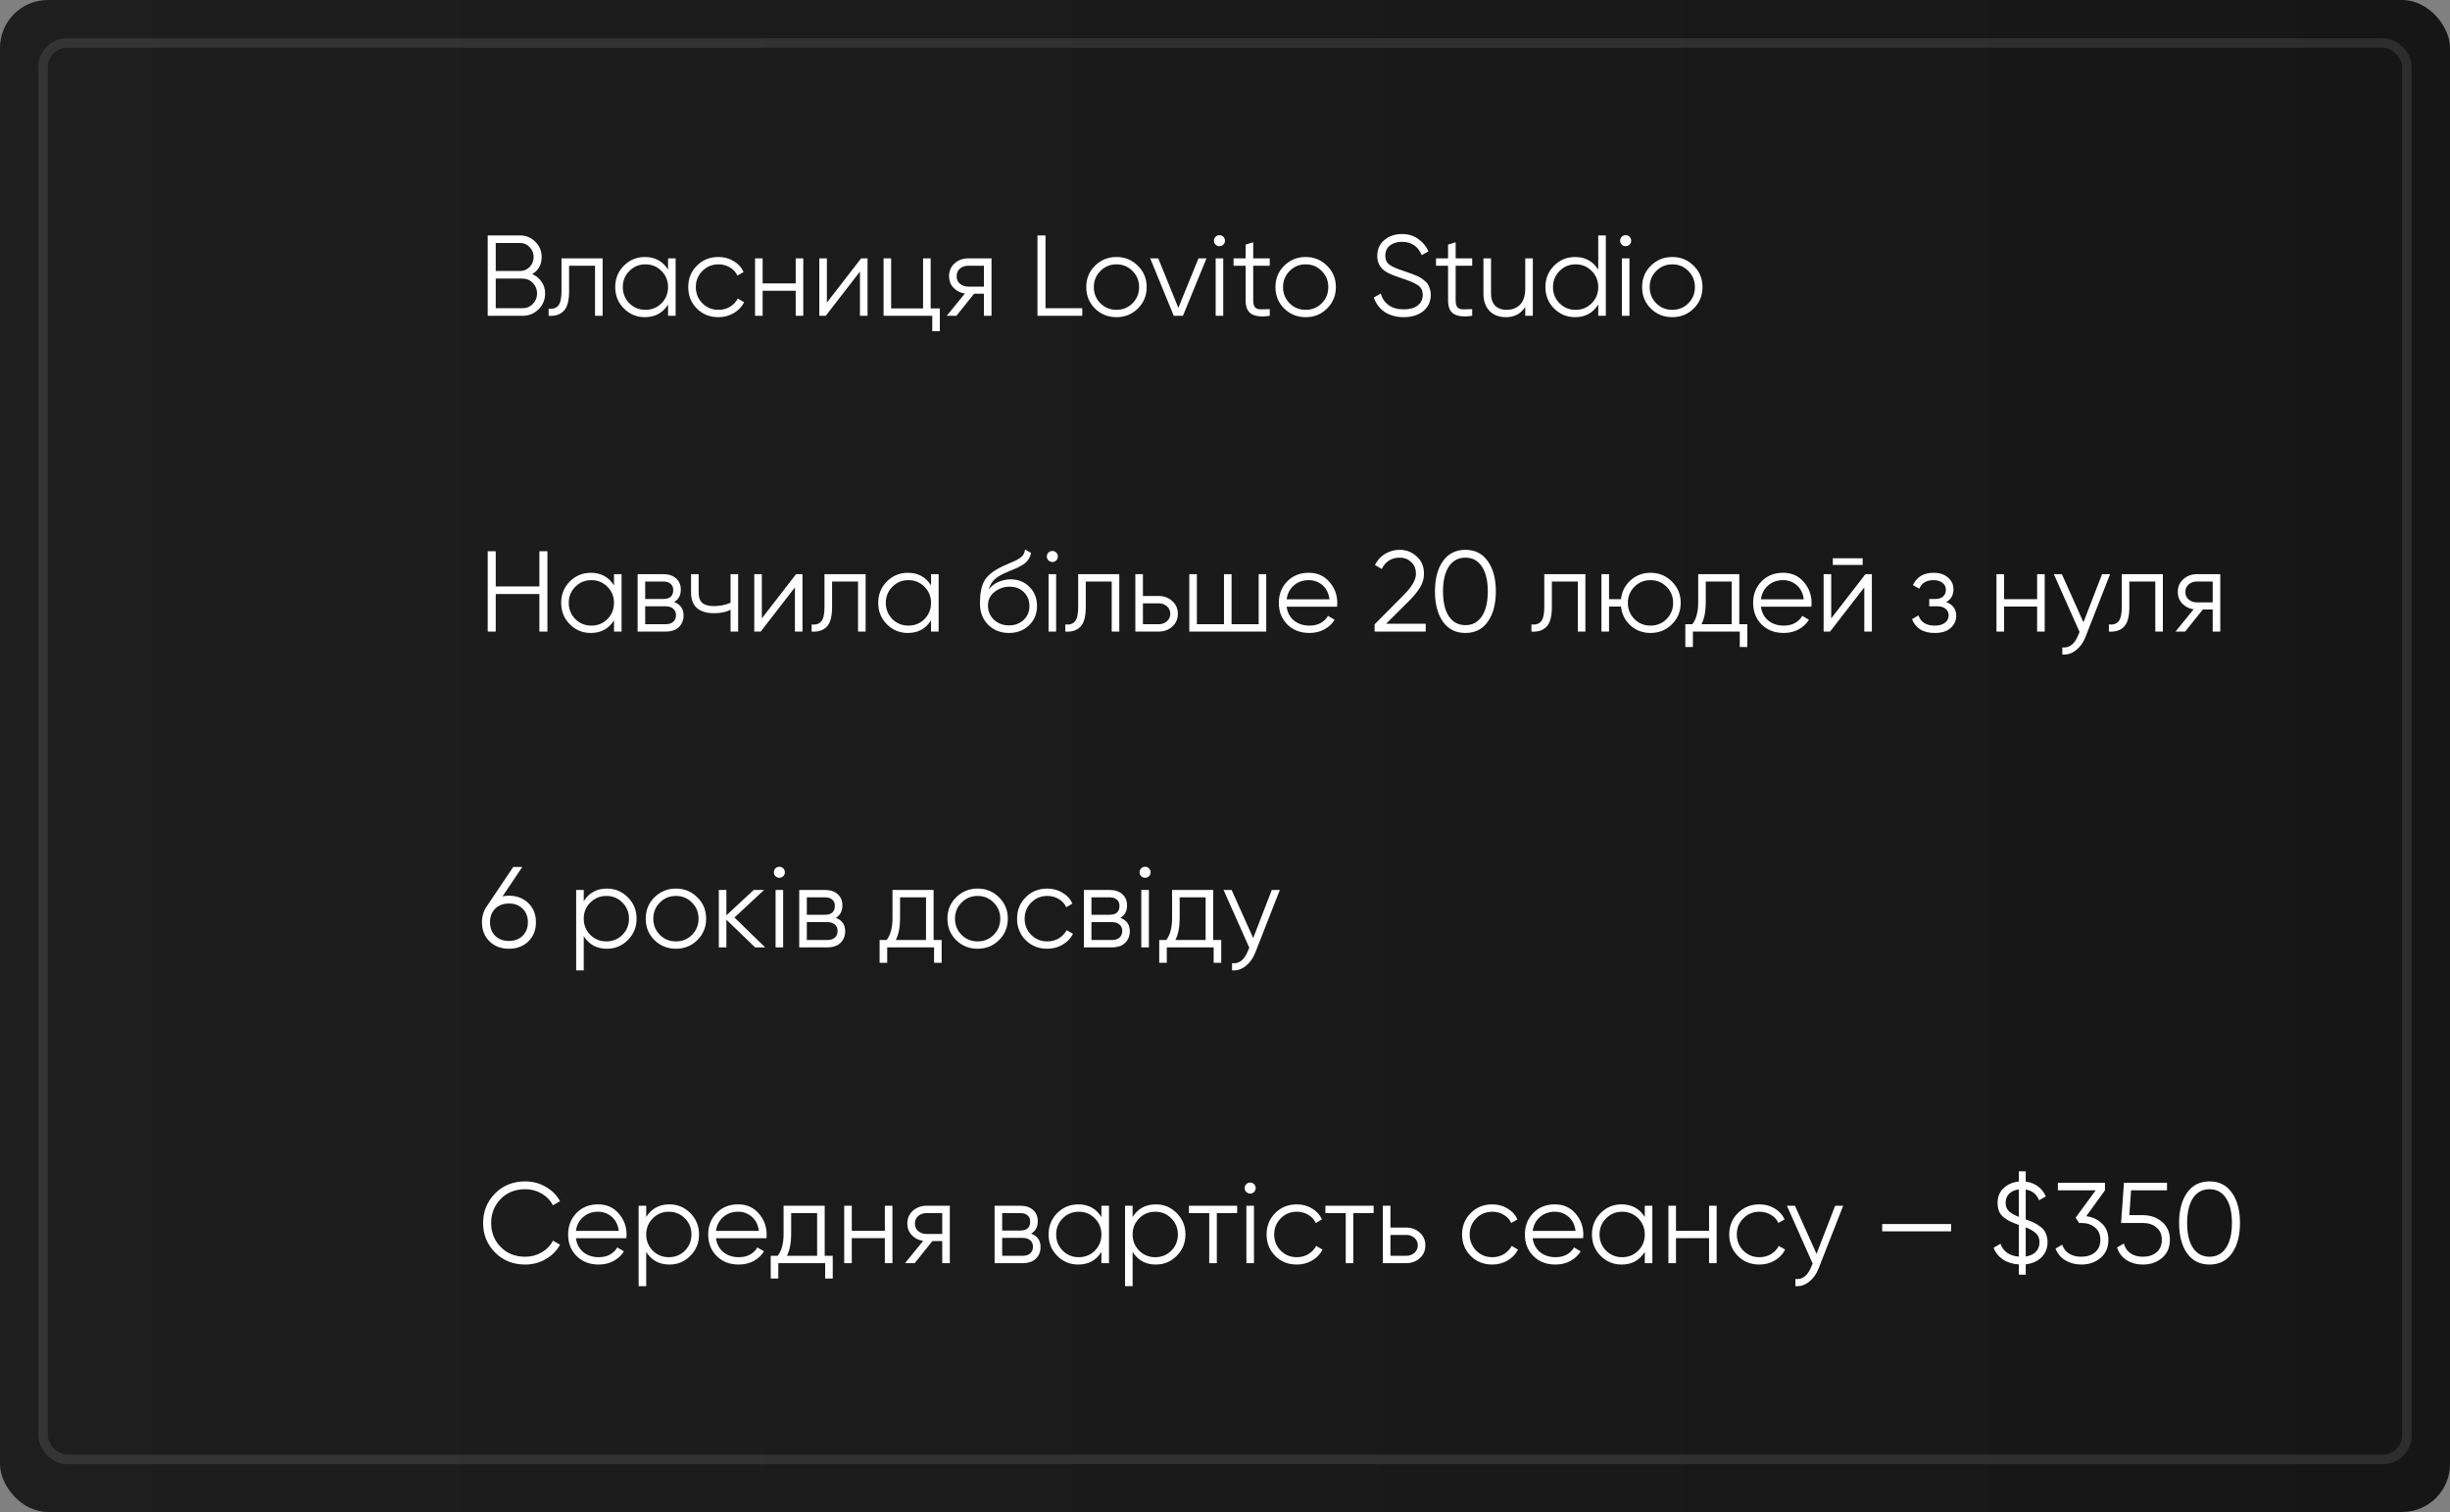 <?xml version="1.0" encoding="UTF-8"?> <svg xmlns="http://www.w3.org/2000/svg" width="256" height="158" viewBox="0 0 256 158" fill="none"><rect x="0" y="0" width="256" height="158" fill="#808080" stroke="none"/><rect width="256" height="158" rx="5" fill="url(#paint0_linear_3023_958)"></rect><path d="M55.616 28.644C56.024 28.82 56.348 29.088 56.588 29.448C56.836 29.8 56.96 30.204 56.96 30.66C56.96 31.308 56.732 31.86 56.276 32.316C55.82 32.772 55.268 33 54.62 33H50.96V24.6H54.344C54.968 24.6 55.5 24.824 55.94 25.272C56.38 25.712 56.6 26.24 56.6 26.856C56.6 27.64 56.272 28.236 55.616 28.644ZM54.344 25.392H51.8V28.32H54.344C54.736 28.32 55.068 28.18 55.34 27.9C55.62 27.612 55.76 27.264 55.76 26.856C55.76 26.456 55.62 26.112 55.34 25.824C55.068 25.536 54.736 25.392 54.344 25.392ZM54.62 32.208C55.036 32.208 55.388 32.06 55.676 31.764C55.972 31.46 56.12 31.092 56.12 30.66C56.12 30.236 55.972 29.872 55.676 29.568C55.388 29.264 55.036 29.112 54.62 29.112H51.8V32.208H54.62ZM62.967 27V33H62.175V27.768H59.463V30.444C59.463 31.444 59.271 32.132 58.887 32.508C58.511 32.884 57.991 33.048 57.327 33V32.256C57.783 32.304 58.119 32.196 58.335 31.932C58.559 31.668 58.671 31.172 58.671 30.444V27H62.967ZM69.805 27H70.597V33H69.805V31.824C69.253 32.704 68.445 33.144 67.381 33.144C66.525 33.144 65.793 32.84 65.185 32.232C64.585 31.624 64.285 30.88 64.285 30C64.285 29.12 64.585 28.376 65.185 27.768C65.793 27.16 66.525 26.856 67.381 26.856C68.445 26.856 69.253 27.296 69.805 28.176V27ZM65.761 31.692C66.217 32.148 66.777 32.376 67.441 32.376C68.105 32.376 68.665 32.148 69.121 31.692C69.577 31.228 69.805 30.664 69.805 30C69.805 29.336 69.577 28.776 69.121 28.32C68.665 27.856 68.105 27.624 67.441 27.624C66.777 27.624 66.217 27.856 65.761 28.32C65.305 28.776 65.077 29.336 65.077 30C65.077 30.664 65.305 31.228 65.761 31.692ZM75.07 33.144C74.166 33.144 73.414 32.844 72.814 32.244C72.214 31.636 71.914 30.888 71.914 30C71.914 29.112 72.214 28.368 72.814 27.768C73.414 27.16 74.166 26.856 75.07 26.856C75.662 26.856 76.194 27 76.666 27.288C77.138 27.568 77.482 27.948 77.698 28.428L77.05 28.8C76.89 28.44 76.63 28.156 76.27 27.948C75.918 27.732 75.518 27.624 75.07 27.624C74.406 27.624 73.846 27.856 73.39 28.32C72.934 28.776 72.706 29.336 72.706 30C72.706 30.664 72.934 31.228 73.39 31.692C73.846 32.148 74.406 32.376 75.07 32.376C75.518 32.376 75.918 32.272 76.27 32.064C76.622 31.848 76.898 31.56 77.098 31.2L77.758 31.584C77.51 32.064 77.146 32.444 76.666 32.724C76.186 33.004 75.654 33.144 75.07 33.144ZM83.143 27H83.935V33H83.143V30.384H79.687V33H78.895V27H79.687V29.616H83.143V27ZM89.978 27H90.65V33H89.858V28.38L86.281 33H85.609V27H86.401V31.62L89.978 27ZM97.244 32.232H98.204V34.608H97.412V33H92.324V27H93.116V32.232H96.452V27H97.244V32.232ZM103.605 27V33H102.813V30.696H101.781L99.933 33H98.925L100.821 30.672C100.341 30.6 99.945 30.4 99.633 30.072C99.321 29.744 99.165 29.34 99.165 28.86C99.165 28.316 99.357 27.872 99.741 27.528C100.133 27.176 100.609 27 101.169 27H103.605ZM101.169 29.952H102.813V27.768H101.169C100.833 27.768 100.545 27.868 100.305 28.068C100.073 28.268 99.957 28.532 99.957 28.86C99.957 29.188 100.073 29.452 100.305 29.652C100.545 29.852 100.833 29.952 101.169 29.952ZM109.245 32.208H113.085V33H108.405V24.6H109.245V32.208ZM118.891 32.244C118.283 32.844 117.539 33.144 116.659 33.144C115.779 33.144 115.031 32.844 114.415 32.244C113.807 31.636 113.503 30.888 113.503 30C113.503 29.112 113.807 28.368 114.415 27.768C115.031 27.16 115.779 26.856 116.659 26.856C117.539 26.856 118.283 27.16 118.891 27.768C119.507 28.368 119.815 29.112 119.815 30C119.815 30.888 119.507 31.636 118.891 32.244ZM114.979 31.692C115.435 32.148 115.995 32.376 116.659 32.376C117.323 32.376 117.883 32.148 118.339 31.692C118.795 31.228 119.023 30.664 119.023 30C119.023 29.336 118.795 28.776 118.339 28.32C117.883 27.856 117.323 27.624 116.659 27.624C115.995 27.624 115.435 27.856 114.979 28.32C114.523 28.776 114.295 29.336 114.295 30C114.295 30.664 114.523 31.228 114.979 31.692ZM125.226 27H126.066L123.606 33H122.646L120.186 27H121.026L123.126 32.172L125.226 27ZM127.828 25.56C127.716 25.672 127.58 25.728 127.42 25.728C127.26 25.728 127.124 25.672 127.012 25.56C126.9 25.448 126.844 25.312 126.844 25.152C126.844 24.992 126.9 24.856 127.012 24.744C127.124 24.632 127.26 24.576 127.42 24.576C127.58 24.576 127.716 24.632 127.828 24.744C127.94 24.856 127.996 24.992 127.996 25.152C127.996 25.312 127.94 25.448 127.828 25.56ZM127.024 33V27H127.816V33H127.024ZM132.676 27.768H130.948V31.404C130.948 31.732 131.012 31.968 131.14 32.112C131.268 32.248 131.46 32.32 131.716 32.328C131.972 32.328 132.292 32.32 132.676 32.304V33C131.836 33.128 131.204 33.068 130.78 32.82C130.364 32.572 130.156 32.1 130.156 31.404V27.768H128.896V27H130.156V25.56L130.948 25.32V27H132.676V27.768ZM138.661 32.244C138.053 32.844 137.309 33.144 136.429 33.144C135.549 33.144 134.801 32.844 134.185 32.244C133.577 31.636 133.273 30.888 133.273 30C133.273 29.112 133.577 28.368 134.185 27.768C134.801 27.16 135.549 26.856 136.429 26.856C137.309 26.856 138.053 27.16 138.661 27.768C139.277 28.368 139.585 29.112 139.585 30C139.585 30.888 139.277 31.636 138.661 32.244ZM134.749 31.692C135.205 32.148 135.765 32.376 136.429 32.376C137.093 32.376 137.653 32.148 138.109 31.692C138.565 31.228 138.793 30.664 138.793 30C138.793 29.336 138.565 28.776 138.109 28.32C137.653 27.856 137.093 27.624 136.429 27.624C135.765 27.624 135.205 27.856 134.749 28.32C134.293 28.776 134.065 29.336 134.065 30C134.065 30.664 134.293 31.228 134.749 31.692ZM146.67 33.144C145.902 33.144 145.242 32.964 144.69 32.604C144.146 32.236 143.766 31.732 143.55 31.092L144.27 30.672C144.422 31.192 144.702 31.6 145.11 31.896C145.518 32.184 146.042 32.328 146.682 32.328C147.306 32.328 147.79 32.192 148.134 31.92C148.486 31.64 148.662 31.272 148.662 30.816C148.662 30.376 148.502 30.044 148.182 29.82C147.862 29.596 147.334 29.364 146.598 29.124C145.726 28.836 145.15 28.604 144.87 28.428C144.23 28.044 143.91 27.488 143.91 26.76C143.91 26.048 144.158 25.488 144.654 25.08C145.15 24.664 145.762 24.456 146.49 24.456C147.146 24.456 147.714 24.628 148.194 24.972C148.674 25.308 149.03 25.74 149.262 26.268L148.554 26.664C148.17 25.736 147.482 25.272 146.49 25.272C145.97 25.272 145.55 25.4 145.23 25.656C144.91 25.912 144.75 26.268 144.75 26.724C144.75 27.14 144.894 27.452 145.182 27.66C145.47 27.868 145.946 28.08 146.61 28.296C146.914 28.4 147.13 28.476 147.258 28.524C147.394 28.564 147.586 28.636 147.834 28.74C148.09 28.836 148.278 28.924 148.398 29.004C148.518 29.076 148.662 29.18 148.83 29.316C149.006 29.444 149.13 29.576 149.202 29.712C149.282 29.84 149.35 30 149.406 30.192C149.47 30.376 149.502 30.576 149.502 30.792C149.502 31.504 149.242 32.076 148.722 32.508C148.202 32.932 147.518 33.144 146.67 33.144ZM153.829 27.768H152.101V31.404C152.101 31.732 152.165 31.968 152.293 32.112C152.421 32.248 152.613 32.32 152.869 32.328C153.125 32.328 153.445 32.32 153.829 32.304V33C152.989 33.128 152.357 33.068 151.933 32.82C151.517 32.572 151.309 32.1 151.309 31.404V27.768H150.049V27H151.309V25.56L152.101 25.32V27H153.829V27.768ZM159.373 27H160.165V33H159.373V32.064C158.925 32.784 158.253 33.144 157.357 33.144C156.629 33.144 156.053 32.924 155.629 32.484C155.213 32.036 155.005 31.436 155.005 30.684V27H155.797V30.684C155.797 31.22 155.937 31.636 156.217 31.932C156.505 32.228 156.909 32.376 157.429 32.376C158.005 32.376 158.473 32.196 158.833 31.836C159.193 31.468 159.373 30.904 159.373 30.144V27ZM167 24.6H167.792V33H167V31.824C166.448 32.704 165.64 33.144 164.576 33.144C163.72 33.144 162.988 32.84 162.38 32.232C161.78 31.624 161.48 30.88 161.48 30C161.48 29.12 161.78 28.376 162.38 27.768C162.988 27.16 163.72 26.856 164.576 26.856C165.64 26.856 166.448 27.296 167 28.176V24.6ZM162.956 31.692C163.412 32.148 163.972 32.376 164.636 32.376C165.3 32.376 165.86 32.148 166.316 31.692C166.772 31.228 167 30.664 167 30C167 29.336 166.772 28.776 166.316 28.32C165.86 27.856 165.3 27.624 164.636 27.624C163.972 27.624 163.412 27.856 162.956 28.32C162.5 28.776 162.272 29.336 162.272 30C162.272 30.664 162.5 31.228 162.956 31.692ZM170.273 25.56C170.161 25.672 170.025 25.728 169.865 25.728C169.705 25.728 169.569 25.672 169.457 25.56C169.345 25.448 169.289 25.312 169.289 25.152C169.289 24.992 169.345 24.856 169.457 24.744C169.569 24.632 169.705 24.576 169.865 24.576C170.025 24.576 170.161 24.632 170.273 24.744C170.385 24.856 170.441 24.992 170.441 25.152C170.441 25.312 170.385 25.448 170.273 25.56ZM169.469 33V27H170.261V33H169.469ZM176.97 32.244C176.362 32.844 175.618 33.144 174.738 33.144C173.858 33.144 173.11 32.844 172.494 32.244C171.886 31.636 171.582 30.888 171.582 30C171.582 29.112 171.886 28.368 172.494 27.768C173.11 27.16 173.858 26.856 174.738 26.856C175.618 26.856 176.362 27.16 176.97 27.768C177.586 28.368 177.894 29.112 177.894 30C177.894 30.888 177.586 31.636 176.97 32.244ZM173.058 31.692C173.514 32.148 174.074 32.376 174.738 32.376C175.402 32.376 175.962 32.148 176.418 31.692C176.874 31.228 177.102 30.664 177.102 30C177.102 29.336 176.874 28.776 176.418 28.32C175.962 27.856 175.402 27.624 174.738 27.624C174.074 27.624 173.514 27.856 173.058 28.32C172.602 28.776 172.374 29.336 172.374 30C172.374 30.664 172.602 31.228 173.058 31.692Z" fill="white"></path><path d="M56.36 57.6H57.2V66H56.36V62.076H51.8V66H50.96V57.6H51.8V61.284H56.36V57.6ZM64.156 60H64.948V66H64.156V64.824C63.604 65.704 62.796 66.144 61.732 66.144C60.876 66.144 60.144 65.84 59.536 65.232C58.936 64.624 58.636 63.88 58.636 63C58.636 62.12 58.936 61.376 59.536 60.768C60.144 60.16 60.876 59.856 61.732 59.856C62.796 59.856 63.604 60.296 64.156 61.176V60ZM60.112 64.692C60.568 65.148 61.128 65.376 61.792 65.376C62.456 65.376 63.016 65.148 63.472 64.692C63.928 64.228 64.156 63.664 64.156 63C64.156 62.336 63.928 61.776 63.472 61.32C63.016 60.856 62.456 60.624 61.792 60.624C61.128 60.624 60.568 60.856 60.112 61.32C59.656 61.776 59.428 62.336 59.428 63C59.428 63.664 59.656 64.228 60.112 64.692ZM70.441 62.916C71.097 63.156 71.425 63.624 71.425 64.32C71.425 64.808 71.261 65.212 70.933 65.532C70.613 65.844 70.149 66 69.541 66H66.625V60H69.301C69.885 60 70.337 60.152 70.657 60.456C70.977 60.752 71.137 61.136 71.137 61.608C71.137 62.208 70.905 62.644 70.441 62.916ZM69.301 60.768H67.417V62.592H69.301C69.997 62.592 70.345 62.28 70.345 61.656C70.345 61.376 70.253 61.16 70.069 61.008C69.893 60.848 69.637 60.768 69.301 60.768ZM69.541 65.232C69.893 65.232 70.161 65.148 70.345 64.98C70.537 64.812 70.633 64.576 70.633 64.272C70.633 63.992 70.537 63.772 70.345 63.612C70.161 63.444 69.893 63.36 69.541 63.36H67.417V65.232H69.541ZM76.337 60H77.129V66H76.337V63.72C75.873 63.96 75.301 64.08 74.621 64.08C73.837 64.08 73.237 63.9 72.821 63.54C72.413 63.172 72.209 62.632 72.209 61.92V60H73.001V61.92C73.001 62.424 73.133 62.788 73.397 63.012C73.661 63.228 74.061 63.336 74.597 63.336C75.221 63.336 75.801 63.22 76.337 62.988V60ZM83.181 60H83.853V66H83.061V61.38L79.485 66H78.813V60H79.605V64.62L83.181 60ZM90.448 60V66H89.656V60.768H86.944V63.444C86.944 64.444 86.751 65.132 86.368 65.508C85.992 65.884 85.472 66.048 84.808 66V65.256C85.263 65.304 85.6 65.196 85.816 64.932C86.04 64.668 86.151 64.172 86.151 63.444V60H90.448ZM97.285 60H98.077V66H97.285V64.824C96.733 65.704 95.925 66.144 94.861 66.144C94.005 66.144 93.273 65.84 92.665 65.232C92.065 64.624 91.765 63.88 91.765 63C91.765 62.12 92.065 61.376 92.665 60.768C93.273 60.16 94.005 59.856 94.861 59.856C95.925 59.856 96.733 60.296 97.285 61.176V60ZM93.241 64.692C93.697 65.148 94.257 65.376 94.921 65.376C95.585 65.376 96.145 65.148 96.601 64.692C97.057 64.228 97.285 63.664 97.285 63C97.285 62.336 97.057 61.776 96.601 61.32C96.145 60.856 95.585 60.624 94.921 60.624C94.257 60.624 93.697 60.856 93.241 61.32C92.785 61.776 92.557 62.336 92.557 63C92.557 63.664 92.785 64.228 93.241 64.692ZM105.418 66.144C104.554 66.144 103.834 65.86 103.258 65.292C102.682 64.716 102.394 63.972 102.394 63.06C102.394 62.036 102.546 61.252 102.85 60.708C103.154 60.156 103.77 59.656 104.698 59.208C104.874 59.12 105.106 59.016 105.394 58.896C105.69 58.776 105.91 58.68 106.054 58.608C106.206 58.536 106.37 58.444 106.546 58.332C106.722 58.212 106.854 58.08 106.942 57.936C107.03 57.792 107.086 57.62 107.11 57.42L107.734 57.78C107.702 57.972 107.638 58.152 107.542 58.32C107.446 58.488 107.346 58.624 107.242 58.728C107.146 58.832 106.99 58.948 106.774 59.076C106.566 59.196 106.402 59.284 106.282 59.34C106.17 59.388 105.97 59.472 105.682 59.592C105.402 59.712 105.214 59.792 105.118 59.832C104.558 60.072 104.146 60.324 103.882 60.588C103.618 60.844 103.43 61.18 103.318 61.596C103.59 61.236 103.934 60.972 104.35 60.804C104.774 60.628 105.186 60.54 105.586 60.54C106.386 60.54 107.046 60.804 107.566 61.332C108.094 61.852 108.358 62.52 108.358 63.336C108.358 64.144 108.078 64.816 107.518 65.352C106.966 65.88 106.266 66.144 105.418 66.144ZM105.418 65.352C106.042 65.352 106.554 65.164 106.954 64.788C107.362 64.404 107.566 63.92 107.566 63.336C107.566 62.744 107.374 62.26 106.99 61.884C106.614 61.5 106.11 61.308 105.478 61.308C104.91 61.308 104.394 61.488 103.93 61.848C103.466 62.2 103.234 62.672 103.234 63.264C103.234 63.872 103.442 64.372 103.858 64.764C104.282 65.156 104.802 65.352 105.418 65.352ZM110.367 58.56C110.255 58.672 110.119 58.728 109.959 58.728C109.799 58.728 109.663 58.672 109.551 58.56C109.439 58.448 109.383 58.312 109.383 58.152C109.383 57.992 109.439 57.856 109.551 57.744C109.663 57.632 109.799 57.576 109.959 57.576C110.119 57.576 110.255 57.632 110.367 57.744C110.479 57.856 110.535 57.992 110.535 58.152C110.535 58.312 110.479 58.448 110.367 58.56ZM109.563 66V60H110.355V66H109.563ZM116.955 60V66H116.163V60.768H113.451V63.444C113.451 64.444 113.259 65.132 112.875 65.508C112.499 65.884 111.979 66.048 111.315 66V65.256C111.771 65.304 112.107 65.196 112.323 64.932C112.547 64.668 112.659 64.172 112.659 63.444V60H116.955ZM121.069 62.28C121.629 62.28 122.101 62.456 122.485 62.808C122.877 63.152 123.073 63.596 123.073 64.14C123.073 64.684 122.877 65.132 122.485 65.484C122.101 65.828 121.629 66 121.069 66H118.633V60H119.425V62.28H121.069ZM121.069 65.232C121.405 65.232 121.689 65.132 121.921 64.932C122.161 64.732 122.281 64.468 122.281 64.14C122.281 63.812 122.161 63.548 121.921 63.348C121.689 63.148 121.405 63.048 121.069 63.048H119.425V65.232H121.069ZM131.518 60H132.31V66H124.27V60H125.062V65.232H127.894V60H128.686V65.232H131.518V60ZM136.757 59.856C137.645 59.856 138.361 60.172 138.905 60.804C139.457 61.428 139.733 62.168 139.733 63.024C139.733 63.112 139.725 63.236 139.709 63.396H134.441C134.521 64.004 134.777 64.488 135.209 64.848C135.649 65.2 136.189 65.376 136.829 65.376C137.285 65.376 137.677 65.284 138.005 65.1C138.341 64.908 138.593 64.66 138.761 64.356L139.457 64.764C139.193 65.188 138.833 65.524 138.377 65.772C137.921 66.02 137.401 66.144 136.817 66.144C135.873 66.144 135.105 65.848 134.513 65.256C133.921 64.664 133.625 63.912 133.625 63C133.625 62.104 133.917 61.356 134.501 60.756C135.085 60.156 135.837 59.856 136.757 59.856ZM136.757 60.624C136.133 60.624 135.609 60.812 135.185 61.188C134.769 61.556 134.521 62.036 134.441 62.628H138.917C138.837 61.996 138.593 61.504 138.185 61.152C137.777 60.8 137.301 60.624 136.757 60.624ZM143.632 66V65.244L146.656 62.196C147.52 61.332 147.952 60.592 147.952 59.976C147.952 59.44 147.784 59.024 147.448 58.728C147.12 58.424 146.724 58.272 146.26 58.272C145.396 58.272 144.768 58.668 144.376 59.46L143.668 59.04C143.932 58.52 144.292 58.128 144.748 57.864C145.204 57.592 145.708 57.456 146.26 57.456C146.932 57.456 147.52 57.684 148.024 58.14C148.536 58.588 148.792 59.2 148.792 59.976C148.792 60.464 148.656 60.932 148.384 61.38C148.112 61.828 147.728 62.3 147.232 62.796L144.832 65.184H148.972V66H143.632ZM155.46 64.968C154.908 65.752 154.128 66.144 153.12 66.144C152.112 66.144 151.328 65.752 150.768 64.968C150.216 64.176 149.94 63.12 149.94 61.8C149.94 60.48 150.216 59.428 150.768 58.644C151.328 57.852 152.112 57.456 153.12 57.456C154.128 57.456 154.908 57.852 155.46 58.644C156.02 59.428 156.3 60.48 156.3 61.8C156.3 63.12 156.02 64.176 155.46 64.968ZM151.392 64.404C151.808 65.02 152.384 65.328 153.12 65.328C153.856 65.328 154.428 65.02 154.836 64.404C155.252 63.788 155.46 62.92 155.46 61.8C155.46 60.68 155.252 59.812 154.836 59.196C154.428 58.58 153.856 58.272 153.12 58.272C152.384 58.272 151.808 58.58 151.392 59.196C150.984 59.812 150.78 60.68 150.78 61.8C150.78 62.92 150.984 63.788 151.392 64.404ZM165.658 60V66H164.866V60.768H162.154V63.444C162.154 64.444 161.962 65.132 161.578 65.508C161.202 65.884 160.682 66.048 160.018 66V65.256C160.474 65.304 160.81 65.196 161.026 64.932C161.25 64.668 161.362 64.172 161.362 63.444V60H165.658ZM172.46 59.856C173.34 59.856 174.084 60.16 174.692 60.768C175.308 61.368 175.616 62.112 175.616 63C175.616 63.888 175.308 64.636 174.692 65.244C174.084 65.844 173.34 66.144 172.46 66.144C171.652 66.144 170.956 65.884 170.372 65.364C169.796 64.836 169.464 64.176 169.376 63.384H168.128V66H167.336V60H168.128V62.616H169.376C169.464 61.824 169.796 61.168 170.372 60.648C170.956 60.12 171.652 59.856 172.46 59.856ZM170.78 64.692C171.236 65.148 171.796 65.376 172.46 65.376C173.124 65.376 173.684 65.148 174.14 64.692C174.596 64.228 174.824 63.664 174.824 63C174.824 62.336 174.596 61.776 174.14 61.32C173.684 60.856 173.124 60.624 172.46 60.624C171.796 60.624 171.236 60.856 170.78 61.32C170.324 61.776 170.096 62.336 170.096 63C170.096 63.664 170.324 64.228 170.78 64.692ZM181.739 65.232H182.579V67.608H181.787V66H176.891V67.608H176.099V65.232H176.831C177.239 64.696 177.443 63.94 177.443 62.964V60H181.739V65.232ZM177.791 65.232H180.947V60.768H178.235V62.964C178.235 63.884 178.087 64.64 177.791 65.232ZM186.315 59.856C187.203 59.856 187.919 60.172 188.463 60.804C189.015 61.428 189.291 62.168 189.291 63.024C189.291 63.112 189.283 63.236 189.267 63.396H183.999C184.079 64.004 184.335 64.488 184.767 64.848C185.207 65.2 185.747 65.376 186.387 65.376C186.843 65.376 187.235 65.284 187.563 65.1C187.899 64.908 188.151 64.66 188.319 64.356L189.015 64.764C188.751 65.188 188.391 65.524 187.935 65.772C187.479 66.02 186.959 66.144 186.375 66.144C185.431 66.144 184.663 65.848 184.071 65.256C183.479 64.664 183.183 63.912 183.183 63C183.183 62.104 183.475 61.356 184.059 60.756C184.643 60.156 185.395 59.856 186.315 59.856ZM186.315 60.624C185.691 60.624 185.167 60.812 184.743 61.188C184.327 61.556 184.079 62.036 183.999 62.628H188.475C188.395 61.996 188.151 61.504 187.743 61.152C187.335 60.8 186.859 60.624 186.315 60.624ZM191.511 59.04V58.344H194.631V59.04H191.511ZM194.919 60H195.591V66H194.799V61.38L191.223 66H190.551V60H191.343V64.62L194.919 60ZM203.362 62.916C204.058 63.18 204.406 63.66 204.406 64.356C204.406 64.852 204.21 65.276 203.818 65.628C203.434 65.972 202.882 66.144 202.162 66.144C200.954 66.144 200.162 65.664 199.786 64.704L200.458 64.308C200.706 65.02 201.274 65.376 202.162 65.376C202.626 65.376 202.982 65.276 203.23 65.076C203.486 64.876 203.614 64.62 203.614 64.308C203.614 64.028 203.51 63.8 203.302 63.624C203.094 63.448 202.814 63.36 202.462 63.36H201.586V62.592H202.222C202.566 62.592 202.834 62.508 203.026 62.34C203.226 62.164 203.326 61.924 203.326 61.62C203.326 61.332 203.21 61.096 202.978 60.912C202.746 60.72 202.434 60.624 202.042 60.624C201.29 60.624 200.79 60.924 200.542 61.524L199.882 61.14C200.282 60.284 201.002 59.856 202.042 59.856C202.674 59.856 203.178 60.024 203.554 60.36C203.93 60.688 204.118 61.092 204.118 61.572C204.118 62.188 203.866 62.636 203.362 62.916ZM212.858 60H213.65V66H212.858V63.384H209.402V66H208.61V60H209.402V62.616H212.858V60ZM219.644 60H220.484L217.916 66.552C217.684 67.144 217.352 67.608 216.92 67.944C216.496 68.288 216.02 68.44 215.492 68.4V67.656C216.212 67.736 216.76 67.32 217.136 66.408L217.292 66.036L214.604 60H215.444L217.7 65.028L219.644 60ZM225.998 60V66H225.206V60.768H222.494V63.444C222.494 64.444 222.302 65.132 221.918 65.508C221.542 65.884 221.022 66.048 220.358 66V65.256C220.814 65.304 221.15 65.196 221.366 64.932C221.59 64.668 221.702 64.172 221.702 63.444V60H225.998ZM231.996 60V66H231.204V63.696H230.172L228.324 66H227.316L229.212 63.672C228.732 63.6 228.336 63.4 228.024 63.072C227.712 62.744 227.556 62.34 227.556 61.86C227.556 61.316 227.748 60.872 228.132 60.528C228.524 60.176 229 60 229.56 60H231.996ZM229.56 62.952H231.204V60.768H229.56C229.224 60.768 228.936 60.868 228.696 61.068C228.464 61.268 228.348 61.532 228.348 61.86C228.348 62.188 228.464 62.452 228.696 62.652C228.936 62.852 229.224 62.952 229.56 62.952Z" fill="white"></path><path d="M53.18 93.6C54.004 93.6 54.68 93.86 55.208 94.38C55.736 94.892 56 95.556 56 96.372C56 97.188 55.736 97.856 55.208 98.376C54.68 98.888 54.004 99.144 53.18 99.144C52.356 99.144 51.68 98.888 51.152 98.376C50.624 97.856 50.36 97.188 50.36 96.372C50.36 95.74 50.532 95.18 50.876 94.692L53.624 90.6H54.572L52.508 93.672C52.724 93.624 52.948 93.6 53.18 93.6ZM51.74 97.788C52.108 98.148 52.588 98.328 53.18 98.328C53.772 98.328 54.248 98.148 54.608 97.788C54.976 97.428 55.16 96.956 55.16 96.372C55.16 95.788 54.976 95.316 54.608 94.956C54.248 94.596 53.772 94.416 53.18 94.416C52.588 94.416 52.108 94.596 51.74 94.956C51.38 95.316 51.2 95.788 51.2 96.372C51.2 96.956 51.38 97.428 51.74 97.788ZM63.419 92.856C64.275 92.856 65.003 93.16 65.603 93.768C66.211 94.376 66.515 95.12 66.515 96C66.515 96.88 66.211 97.624 65.603 98.232C65.003 98.84 64.275 99.144 63.419 99.144C62.355 99.144 61.547 98.704 60.995 97.824V101.4H60.203V93H60.995V94.176C61.547 93.296 62.355 92.856 63.419 92.856ZM61.679 97.692C62.135 98.148 62.695 98.376 63.359 98.376C64.023 98.376 64.583 98.148 65.039 97.692C65.495 97.228 65.723 96.664 65.723 96C65.723 95.336 65.495 94.776 65.039 94.32C64.583 93.856 64.023 93.624 63.359 93.624C62.695 93.624 62.135 93.856 61.679 94.32C61.223 94.776 60.995 95.336 60.995 96C60.995 96.664 61.223 97.228 61.679 97.692ZM72.86 98.244C72.252 98.844 71.508 99.144 70.628 99.144C69.748 99.144 69 98.844 68.384 98.244C67.776 97.636 67.472 96.888 67.472 96C67.472 95.112 67.776 94.368 68.384 93.768C69 93.16 69.748 92.856 70.628 92.856C71.508 92.856 72.252 93.16 72.86 93.768C73.476 94.368 73.784 95.112 73.784 96C73.784 96.888 73.476 97.636 72.86 98.244ZM68.948 97.692C69.404 98.148 69.964 98.376 70.628 98.376C71.292 98.376 71.852 98.148 72.308 97.692C72.764 97.228 72.992 96.664 72.992 96C72.992 95.336 72.764 94.776 72.308 94.32C71.852 93.856 71.292 93.624 70.628 93.624C69.964 93.624 69.404 93.856 68.948 94.32C68.492 94.776 68.264 95.336 68.264 96C68.264 96.664 68.492 97.228 68.948 97.692ZM79.957 99H78.901L75.901 96.108V99H75.109V93H75.901V95.652L78.757 93H79.838L76.742 95.88L79.957 99ZM81.843 91.56C81.731 91.672 81.595 91.728 81.435 91.728C81.275 91.728 81.139 91.672 81.027 91.56C80.915 91.448 80.859 91.312 80.859 91.152C80.859 90.992 80.915 90.856 81.027 90.744C81.139 90.632 81.275 90.576 81.435 90.576C81.595 90.576 81.731 90.632 81.843 90.744C81.955 90.856 82.011 90.992 82.011 91.152C82.011 91.312 81.955 91.448 81.843 91.56ZM81.039 99V93H81.831V99H81.039ZM87.328 95.916C87.984 96.156 88.312 96.624 88.312 97.32C88.312 97.808 88.148 98.212 87.82 98.532C87.5 98.844 87.036 99 86.428 99H83.512V93H86.188C86.772 93 87.224 93.152 87.544 93.456C87.864 93.752 88.024 94.136 88.024 94.608C88.024 95.208 87.792 95.644 87.328 95.916ZM86.188 93.768H84.304V95.592H86.188C86.884 95.592 87.232 95.28 87.232 94.656C87.232 94.376 87.14 94.16 86.956 94.008C86.78 93.848 86.524 93.768 86.188 93.768ZM86.428 98.232C86.78 98.232 87.048 98.148 87.232 97.98C87.424 97.812 87.52 97.576 87.52 97.272C87.52 96.992 87.424 96.772 87.232 96.612C87.048 96.444 86.78 96.36 86.428 96.36H84.304V98.232H86.428ZM97.552 98.232H98.392V100.608H97.6V99H92.704V100.608H91.912V98.232H92.644C93.052 97.696 93.256 96.94 93.256 95.964V93H97.552V98.232ZM93.604 98.232H96.76V93.768H94.048V95.964C94.048 96.884 93.9 97.64 93.604 98.232ZM104.384 98.244C103.776 98.844 103.032 99.144 102.152 99.144C101.272 99.144 100.524 98.844 99.908 98.244C99.3 97.636 98.996 96.888 98.996 96C98.996 95.112 99.3 94.368 99.908 93.768C100.524 93.16 101.272 92.856 102.152 92.856C103.032 92.856 103.776 93.16 104.384 93.768C105 94.368 105.308 95.112 105.308 96C105.308 96.888 105 97.636 104.384 98.244ZM100.472 97.692C100.928 98.148 101.488 98.376 102.152 98.376C102.816 98.376 103.376 98.148 103.832 97.692C104.288 97.228 104.516 96.664 104.516 96C104.516 95.336 104.288 94.776 103.832 94.32C103.376 93.856 102.816 93.624 102.152 93.624C101.488 93.624 100.928 93.856 100.472 94.32C100.016 94.776 99.788 95.336 99.788 96C99.788 96.664 100.016 97.228 100.472 97.692ZM109.429 99.144C108.525 99.144 107.773 98.844 107.173 98.244C106.573 97.636 106.273 96.888 106.273 96C106.273 95.112 106.573 94.368 107.173 93.768C107.773 93.16 108.525 92.856 109.429 92.856C110.021 92.856 110.553 93 111.025 93.288C111.497 93.568 111.841 93.948 112.057 94.428L111.409 94.8C111.249 94.44 110.989 94.156 110.629 93.948C110.277 93.732 109.877 93.624 109.429 93.624C108.765 93.624 108.205 93.856 107.749 94.32C107.293 94.776 107.065 95.336 107.065 96C107.065 96.664 107.293 97.228 107.749 97.692C108.205 98.148 108.765 98.376 109.429 98.376C109.877 98.376 110.277 98.272 110.629 98.064C110.981 97.848 111.257 97.56 111.457 97.2L112.117 97.584C111.869 98.064 111.505 98.444 111.025 98.724C110.545 99.004 110.013 99.144 109.429 99.144ZM117.07 95.916C117.726 96.156 118.054 96.624 118.054 97.32C118.054 97.808 117.89 98.212 117.562 98.532C117.242 98.844 116.778 99 116.17 99H113.254V93H115.93C116.514 93 116.966 93.152 117.286 93.456C117.606 93.752 117.766 94.136 117.766 94.608C117.766 95.208 117.534 95.644 117.07 95.916ZM115.93 93.768H114.046V95.592H115.93C116.626 95.592 116.974 95.28 116.974 94.656C116.974 94.376 116.882 94.16 116.698 94.008C116.522 93.848 116.266 93.768 115.93 93.768ZM116.17 98.232C116.522 98.232 116.79 98.148 116.974 97.98C117.166 97.812 117.262 97.576 117.262 97.272C117.262 96.992 117.166 96.772 116.974 96.612C116.79 96.444 116.522 96.36 116.17 96.36H114.046V98.232H116.17ZM120.058 91.56C119.946 91.672 119.81 91.728 119.65 91.728C119.49 91.728 119.354 91.672 119.242 91.56C119.13 91.448 119.074 91.312 119.074 91.152C119.074 90.992 119.13 90.856 119.242 90.744C119.354 90.632 119.49 90.576 119.65 90.576C119.81 90.576 119.946 90.632 120.058 90.744C120.17 90.856 120.226 90.992 120.226 91.152C120.226 91.312 120.17 91.448 120.058 91.56ZM119.254 99V93H120.046V99H119.254ZM126.767 98.232H127.607V100.608H126.815V99H121.919V100.608H121.127V98.232H121.859C122.267 97.696 122.471 96.94 122.471 95.964V93H126.767V98.232ZM122.819 98.232H125.975V93.768H123.263V95.964C123.263 96.884 123.115 97.64 122.819 98.232ZM132.89 93H133.73L131.162 99.552C130.93 100.144 130.598 100.608 130.166 100.944C129.742 101.288 129.266 101.44 128.738 101.4V100.656C129.458 100.736 130.006 100.32 130.382 99.408L130.538 99.036L127.85 93H128.69L130.946 98.028L132.89 93Z" fill="white"></path><path d="M54.884 132.144C53.612 132.144 52.56 131.724 51.728 130.884C50.896 130.044 50.48 129.016 50.48 127.8C50.48 126.584 50.896 125.556 51.728 124.716C52.56 123.876 53.612 123.456 54.884 123.456C55.66 123.456 56.372 123.644 57.02 124.02C57.668 124.388 58.168 124.888 58.52 125.52L57.776 125.952C57.512 125.44 57.12 125.032 56.6 124.728C56.08 124.424 55.508 124.272 54.884 124.272C53.836 124.272 52.98 124.612 52.316 125.292C51.652 125.972 51.32 126.808 51.32 127.8C51.32 128.792 51.652 129.628 52.316 130.308C52.98 130.988 53.836 131.328 54.884 131.328C55.508 131.328 56.08 131.176 56.6 130.872C57.12 130.568 57.512 130.16 57.776 129.648L58.52 130.068C58.176 130.7 57.676 131.204 57.02 131.58C56.372 131.956 55.66 132.144 54.884 132.144ZM62.495 125.856C63.383 125.856 64.099 126.172 64.643 126.804C65.195 127.428 65.471 128.168 65.471 129.024C65.471 129.112 65.463 129.236 65.447 129.396H60.179C60.259 130.004 60.515 130.488 60.947 130.848C61.387 131.2 61.927 131.376 62.567 131.376C63.023 131.376 63.415 131.284 63.743 131.1C64.079 130.908 64.331 130.66 64.499 130.356L65.195 130.764C64.931 131.188 64.571 131.524 64.115 131.772C63.659 132.02 63.139 132.144 62.555 132.144C61.611 132.144 60.843 131.848 60.251 131.256C59.659 130.664 59.363 129.912 59.363 129C59.363 128.104 59.655 127.356 60.239 126.756C60.823 126.156 61.575 125.856 62.495 125.856ZM62.495 126.624C61.871 126.624 61.347 126.812 60.923 127.188C60.507 127.556 60.259 128.036 60.179 128.628H64.655C64.575 127.996 64.331 127.504 63.923 127.152C63.515 126.8 63.039 126.624 62.495 126.624ZM69.947 125.856C70.803 125.856 71.531 126.16 72.131 126.768C72.739 127.376 73.043 128.12 73.043 129C73.043 129.88 72.739 130.624 72.131 131.232C71.531 131.84 70.803 132.144 69.947 132.144C68.883 132.144 68.075 131.704 67.523 130.824V134.4H66.731V126H67.523V127.176C68.075 126.296 68.883 125.856 69.947 125.856ZM68.207 130.692C68.663 131.148 69.223 131.376 69.887 131.376C70.551 131.376 71.111 131.148 71.567 130.692C72.023 130.228 72.251 129.664 72.251 129C72.251 128.336 72.023 127.776 71.567 127.32C71.111 126.856 70.551 126.624 69.887 126.624C69.223 126.624 68.663 126.856 68.207 127.32C67.751 127.776 67.523 128.336 67.523 129C67.523 129.664 67.751 130.228 68.207 130.692ZM77.132 125.856C78.019 125.856 78.736 126.172 79.279 126.804C79.832 127.428 80.108 128.168 80.108 129.024C80.108 129.112 80.1 129.236 80.084 129.396H74.816C74.895 130.004 75.151 130.488 75.584 130.848C76.023 131.2 76.564 131.376 77.204 131.376C77.659 131.376 78.052 131.284 78.379 131.1C78.716 130.908 78.968 130.66 79.135 130.356L79.832 130.764C79.567 131.188 79.207 131.524 78.751 131.772C78.296 132.02 77.775 132.144 77.192 132.144C76.248 132.144 75.48 131.848 74.888 131.256C74.296 130.664 73.999 129.912 73.999 129C73.999 128.104 74.291 127.356 74.876 126.756C75.46 126.156 76.212 125.856 77.132 125.856ZM77.132 126.624C76.507 126.624 75.984 126.812 75.559 127.188C75.144 127.556 74.895 128.036 74.816 128.628H79.291C79.212 127.996 78.968 127.504 78.559 127.152C78.151 126.8 77.675 126.624 77.132 126.624ZM86.173 131.232H87.013V133.608H86.221V132H81.325V133.608H80.533V131.232H81.265C81.673 130.696 81.877 129.94 81.877 128.964V126H86.173V131.232ZM82.225 131.232H85.381V126.768H82.669V128.964C82.669 129.884 82.521 130.64 82.225 131.232ZM92.459 126H93.251V132H92.459V129.384H89.003V132H88.211V126H89.003V128.616H92.459V126ZM99.246 126V132H98.454V129.696H97.422L95.574 132H94.566L96.462 129.672C95.982 129.6 95.586 129.4 95.274 129.072C94.962 128.744 94.806 128.34 94.806 127.86C94.806 127.316 94.998 126.872 95.382 126.528C95.774 126.176 96.25 126 96.81 126H99.246ZM96.81 128.952H98.454V126.768H96.81C96.474 126.768 96.186 126.868 95.946 127.068C95.714 127.268 95.598 127.532 95.598 127.86C95.598 128.188 95.714 128.452 95.946 128.652C96.186 128.852 96.474 128.952 96.81 128.952ZM107.742 128.916C108.398 129.156 108.726 129.624 108.726 130.32C108.726 130.808 108.562 131.212 108.234 131.532C107.914 131.844 107.45 132 106.842 132H103.926V126H106.602C107.186 126 107.638 126.152 107.958 126.456C108.278 126.752 108.438 127.136 108.438 127.608C108.438 128.208 108.206 128.644 107.742 128.916ZM106.602 126.768H104.718V128.592H106.602C107.298 128.592 107.646 128.28 107.646 127.656C107.646 127.376 107.554 127.16 107.37 127.008C107.194 126.848 106.938 126.768 106.602 126.768ZM106.842 131.232C107.194 131.232 107.462 131.148 107.646 130.98C107.838 130.812 107.934 130.576 107.934 130.272C107.934 129.992 107.838 129.772 107.646 129.612C107.462 129.444 107.194 129.36 106.842 129.36H104.718V131.232H106.842ZM115.086 126H115.878V132H115.086V130.824C114.534 131.704 113.726 132.144 112.662 132.144C111.806 132.144 111.074 131.84 110.466 131.232C109.866 130.624 109.566 129.88 109.566 129C109.566 128.12 109.866 127.376 110.466 126.768C111.074 126.16 111.806 125.856 112.662 125.856C113.726 125.856 114.534 126.296 115.086 127.176V126ZM111.042 130.692C111.498 131.148 112.058 131.376 112.722 131.376C113.386 131.376 113.946 131.148 114.402 130.692C114.858 130.228 115.086 129.664 115.086 129C115.086 128.336 114.858 127.776 114.402 127.32C113.946 126.856 113.386 126.624 112.722 126.624C112.058 126.624 111.498 126.856 111.042 127.32C110.586 127.776 110.358 128.336 110.358 129C110.358 129.664 110.586 130.228 111.042 130.692ZM120.771 125.856C121.627 125.856 122.355 126.16 122.955 126.768C123.563 127.376 123.867 128.12 123.867 129C123.867 129.88 123.563 130.624 122.955 131.232C122.355 131.84 121.627 132.144 120.771 132.144C119.707 132.144 118.899 131.704 118.347 130.824V134.4H117.555V126H118.347V127.176C118.899 126.296 119.707 125.856 120.771 125.856ZM119.031 130.692C119.487 131.148 120.047 131.376 120.711 131.376C121.375 131.376 121.935 131.148 122.391 130.692C122.847 130.228 123.075 129.664 123.075 129C123.075 128.336 122.847 127.776 122.391 127.32C121.935 126.856 121.375 126.624 120.711 126.624C120.047 126.624 119.487 126.856 119.031 127.32C118.575 127.776 118.347 128.336 118.347 129C118.347 129.664 118.575 130.228 119.031 130.692ZM129.269 126V126.768H127.145V132H126.353V126.768H124.229V126H129.269ZM131.039 124.56C130.927 124.672 130.791 124.728 130.631 124.728C130.471 124.728 130.335 124.672 130.223 124.56C130.111 124.448 130.055 124.312 130.055 124.152C130.055 123.992 130.111 123.856 130.223 123.744C130.335 123.632 130.471 123.576 130.631 123.576C130.791 123.576 130.927 123.632 131.039 123.744C131.151 123.856 131.207 123.992 131.207 124.152C131.207 124.312 131.151 124.448 131.039 124.56ZM130.235 132V126H131.027V132H130.235ZM135.503 132.144C134.599 132.144 133.847 131.844 133.247 131.244C132.647 130.636 132.347 129.888 132.347 129C132.347 128.112 132.647 127.368 133.247 126.768C133.847 126.16 134.599 125.856 135.503 125.856C136.095 125.856 136.627 126 137.099 126.288C137.571 126.568 137.915 126.948 138.131 127.428L137.483 127.8C137.323 127.44 137.063 127.156 136.703 126.948C136.351 126.732 135.951 126.624 135.503 126.624C134.839 126.624 134.279 126.856 133.823 127.32C133.367 127.776 133.139 128.336 133.139 129C133.139 129.664 133.367 130.228 133.823 130.692C134.279 131.148 134.839 131.376 135.503 131.376C135.951 131.376 136.351 131.272 136.703 131.064C137.055 130.848 137.331 130.56 137.531 130.2L138.191 130.584C137.943 131.064 137.579 131.444 137.099 131.724C136.619 132.004 136.087 132.144 135.503 132.144ZM143.531 126V126.768H141.407V132H140.615V126.768H138.491V126H143.531ZM146.932 128.28C147.492 128.28 147.964 128.456 148.348 128.808C148.74 129.152 148.936 129.596 148.936 130.14C148.936 130.684 148.74 131.132 148.348 131.484C147.964 131.828 147.492 132 146.932 132H144.496V126H145.288V128.28H146.932ZM146.932 131.232C147.268 131.232 147.552 131.132 147.784 130.932C148.024 130.732 148.144 130.468 148.144 130.14C148.144 129.812 148.024 129.548 147.784 129.348C147.552 129.148 147.268 129.048 146.932 129.048H145.288V131.232H146.932ZM155.929 132.144C155.025 132.144 154.273 131.844 153.673 131.244C153.073 130.636 152.773 129.888 152.773 129C152.773 128.112 153.073 127.368 153.673 126.768C154.273 126.16 155.025 125.856 155.929 125.856C156.521 125.856 157.053 126 157.525 126.288C157.997 126.568 158.341 126.948 158.557 127.428L157.909 127.8C157.749 127.44 157.489 127.156 157.129 126.948C156.777 126.732 156.377 126.624 155.929 126.624C155.265 126.624 154.705 126.856 154.249 127.32C153.793 127.776 153.565 128.336 153.565 129C153.565 129.664 153.793 130.228 154.249 130.692C154.705 131.148 155.265 131.376 155.929 131.376C156.377 131.376 156.777 131.272 157.129 131.064C157.481 130.848 157.757 130.56 157.957 130.2L158.617 130.584C158.369 131.064 158.005 131.444 157.525 131.724C157.045 132.004 156.513 132.144 155.929 132.144ZM162.467 125.856C163.355 125.856 164.071 126.172 164.615 126.804C165.167 127.428 165.443 128.168 165.443 129.024C165.443 129.112 165.435 129.236 165.419 129.396H160.151C160.231 130.004 160.487 130.488 160.919 130.848C161.359 131.2 161.899 131.376 162.539 131.376C162.995 131.376 163.387 131.284 163.715 131.1C164.051 130.908 164.303 130.66 164.471 130.356L165.167 130.764C164.903 131.188 164.543 131.524 164.087 131.772C163.631 132.02 163.111 132.144 162.527 132.144C161.583 132.144 160.815 131.848 160.223 131.256C159.631 130.664 159.335 129.912 159.335 129C159.335 128.104 159.627 127.356 160.211 126.756C160.795 126.156 161.547 125.856 162.467 125.856ZM162.467 126.624C161.843 126.624 161.319 126.812 160.895 127.188C160.479 127.556 160.231 128.036 160.151 128.628H164.627C164.547 127.996 164.303 127.504 163.895 127.152C163.487 126.8 163.011 126.624 162.467 126.624ZM171.863 126H172.655V132H171.863V130.824C171.311 131.704 170.503 132.144 169.439 132.144C168.583 132.144 167.851 131.84 167.243 131.232C166.643 130.624 166.343 129.88 166.343 129C166.343 128.12 166.643 127.376 167.243 126.768C167.851 126.16 168.583 125.856 169.439 125.856C170.503 125.856 171.311 126.296 171.863 127.176V126ZM167.819 130.692C168.275 131.148 168.835 131.376 169.499 131.376C170.163 131.376 170.723 131.148 171.179 130.692C171.635 130.228 171.863 129.664 171.863 129C171.863 128.336 171.635 127.776 171.179 127.32C170.723 126.856 170.163 126.624 169.499 126.624C168.835 126.624 168.275 126.856 167.819 127.32C167.363 127.776 167.135 128.336 167.135 129C167.135 129.664 167.363 130.228 167.819 130.692ZM178.58 126H179.372V132H178.58V129.384H175.124V132H174.332V126H175.124V128.616H178.58V126ZM183.843 132.144C182.939 132.144 182.187 131.844 181.587 131.244C180.987 130.636 180.687 129.888 180.687 129C180.687 128.112 180.987 127.368 181.587 126.768C182.187 126.16 182.939 125.856 183.843 125.856C184.435 125.856 184.967 126 185.439 126.288C185.911 126.568 186.255 126.948 186.471 127.428L185.823 127.8C185.663 127.44 185.403 127.156 185.043 126.948C184.691 126.732 184.291 126.624 183.843 126.624C183.179 126.624 182.619 126.856 182.163 127.32C181.707 127.776 181.479 128.336 181.479 129C181.479 129.664 181.707 130.228 182.163 130.692C182.619 131.148 183.179 131.376 183.843 131.376C184.291 131.376 184.691 131.272 185.043 131.064C185.395 130.848 185.671 130.56 185.871 130.2L186.531 130.584C186.283 131.064 185.919 131.444 185.439 131.724C184.959 132.004 184.427 132.144 183.843 132.144ZM191.754 126H192.594L190.026 132.552C189.794 133.144 189.462 133.608 189.03 133.944C188.606 134.288 188.13 134.44 187.602 134.4V133.656C188.322 133.736 188.87 133.32 189.246 132.408L189.402 132.036L186.714 126H187.554L189.81 131.028L191.754 126ZM196.671 128.676V127.908H203.871V128.676H196.671ZM213.948 129.816C213.948 130.44 213.736 130.964 213.312 131.388C212.888 131.804 212.34 132.048 211.668 132.12V133.2H210.948V132.132C210.3 132.092 209.748 131.92 209.292 131.616C208.836 131.312 208.508 130.904 208.308 130.392L209.028 129.972C209.324 130.788 209.964 131.236 210.948 131.316V128.004C210.588 127.876 210.296 127.76 210.072 127.656C209.856 127.552 209.632 127.412 209.4 127.236C209.168 127.06 208.996 126.844 208.884 126.588C208.78 126.332 208.728 126.032 208.728 125.688C208.728 125.064 208.936 124.556 209.352 124.164C209.776 123.764 210.308 123.532 210.948 123.468V122.4H211.668V123.48C212.14 123.536 212.56 123.696 212.928 123.96C213.296 124.224 213.576 124.58 213.768 125.028L213.06 125.424C212.804 124.784 212.34 124.412 211.668 124.308V127.428C212.02 127.548 212.312 127.664 212.544 127.776C212.776 127.888 213.008 128.036 213.24 128.22C213.48 128.404 213.656 128.628 213.768 128.892C213.888 129.156 213.948 129.464 213.948 129.816ZM209.568 125.688C209.568 126.056 209.68 126.348 209.904 126.564C210.128 126.78 210.476 126.98 210.948 127.164V124.296C210.532 124.344 210.196 124.492 209.94 124.74C209.692 124.98 209.568 125.296 209.568 125.688ZM211.668 131.304C212.116 131.24 212.468 131.076 212.724 130.812C212.98 130.548 213.108 130.216 213.108 129.816C213.108 129.424 212.988 129.116 212.748 128.892C212.508 128.66 212.148 128.448 211.668 128.256V131.304ZM217.99 127.092C218.662 127.18 219.214 127.44 219.646 127.872C220.086 128.296 220.306 128.86 220.306 129.564C220.306 130.364 220.03 130.996 219.478 131.46C218.934 131.916 218.27 132.144 217.486 132.144C216.862 132.144 216.306 132 215.818 131.712C215.33 131.424 214.986 131.012 214.786 130.476L215.482 130.068C215.618 130.484 215.862 130.8 216.214 131.016C216.566 131.224 216.99 131.328 217.486 131.328C218.062 131.328 218.534 131.176 218.902 130.872C219.278 130.56 219.466 130.124 219.466 129.564C219.466 129.004 219.278 128.572 218.902 128.268C218.534 127.956 218.062 127.8 217.486 127.8V127.788L217.474 127.8H217.246L216.886 127.248L218.974 124.392H215.026V123.6H219.946V124.392L217.99 127.092ZM223.91 126.984C224.694 126.984 225.358 127.216 225.902 127.68C226.454 128.136 226.73 128.764 226.73 129.564C226.73 130.364 226.454 130.996 225.902 131.46C225.358 131.916 224.694 132.144 223.91 132.144C223.278 132.144 222.714 131.992 222.218 131.688C221.722 131.376 221.386 130.932 221.21 130.356L221.918 129.948C222.038 130.396 222.274 130.74 222.626 130.98C222.986 131.212 223.414 131.328 223.91 131.328C224.486 131.328 224.958 131.176 225.326 130.872C225.702 130.56 225.89 130.124 225.89 129.564C225.89 129.004 225.702 128.572 225.326 128.268C224.958 127.956 224.486 127.8 223.91 127.8H221.63L221.93 123.6H226.43V124.392H222.674L222.494 126.984H223.91ZM233.214 130.968C232.662 131.752 231.882 132.144 230.874 132.144C229.866 132.144 229.082 131.752 228.522 130.968C227.97 130.176 227.694 129.12 227.694 127.8C227.694 126.48 227.97 125.428 228.522 124.644C229.082 123.852 229.866 123.456 230.874 123.456C231.882 123.456 232.662 123.852 233.214 124.644C233.774 125.428 234.054 126.48 234.054 127.8C234.054 129.12 233.774 130.176 233.214 130.968ZM229.146 130.404C229.562 131.02 230.138 131.328 230.874 131.328C231.61 131.328 232.182 131.02 232.59 130.404C233.006 129.788 233.214 128.92 233.214 127.8C233.214 126.68 233.006 125.812 232.59 125.196C232.182 124.58 231.61 124.272 230.874 124.272C230.138 124.272 229.562 124.58 229.146 125.196C228.738 125.812 228.534 126.68 228.534 127.8C228.534 128.92 228.738 129.788 229.146 130.404Z" fill="white"></path><rect x="4.5" y="4.5" width="247" height="148" rx="2.5" stroke="white" stroke-opacity="0.1"></rect><defs><linearGradient id="paint0_linear_3023_958" x1="0" y1="79" x2="256" y2="79" gradientUnits="userSpaceOnUse"><stop stop-color="#1E1E1E"></stop><stop offset="1" stop-color="#161616"></stop></linearGradient></defs></svg> 